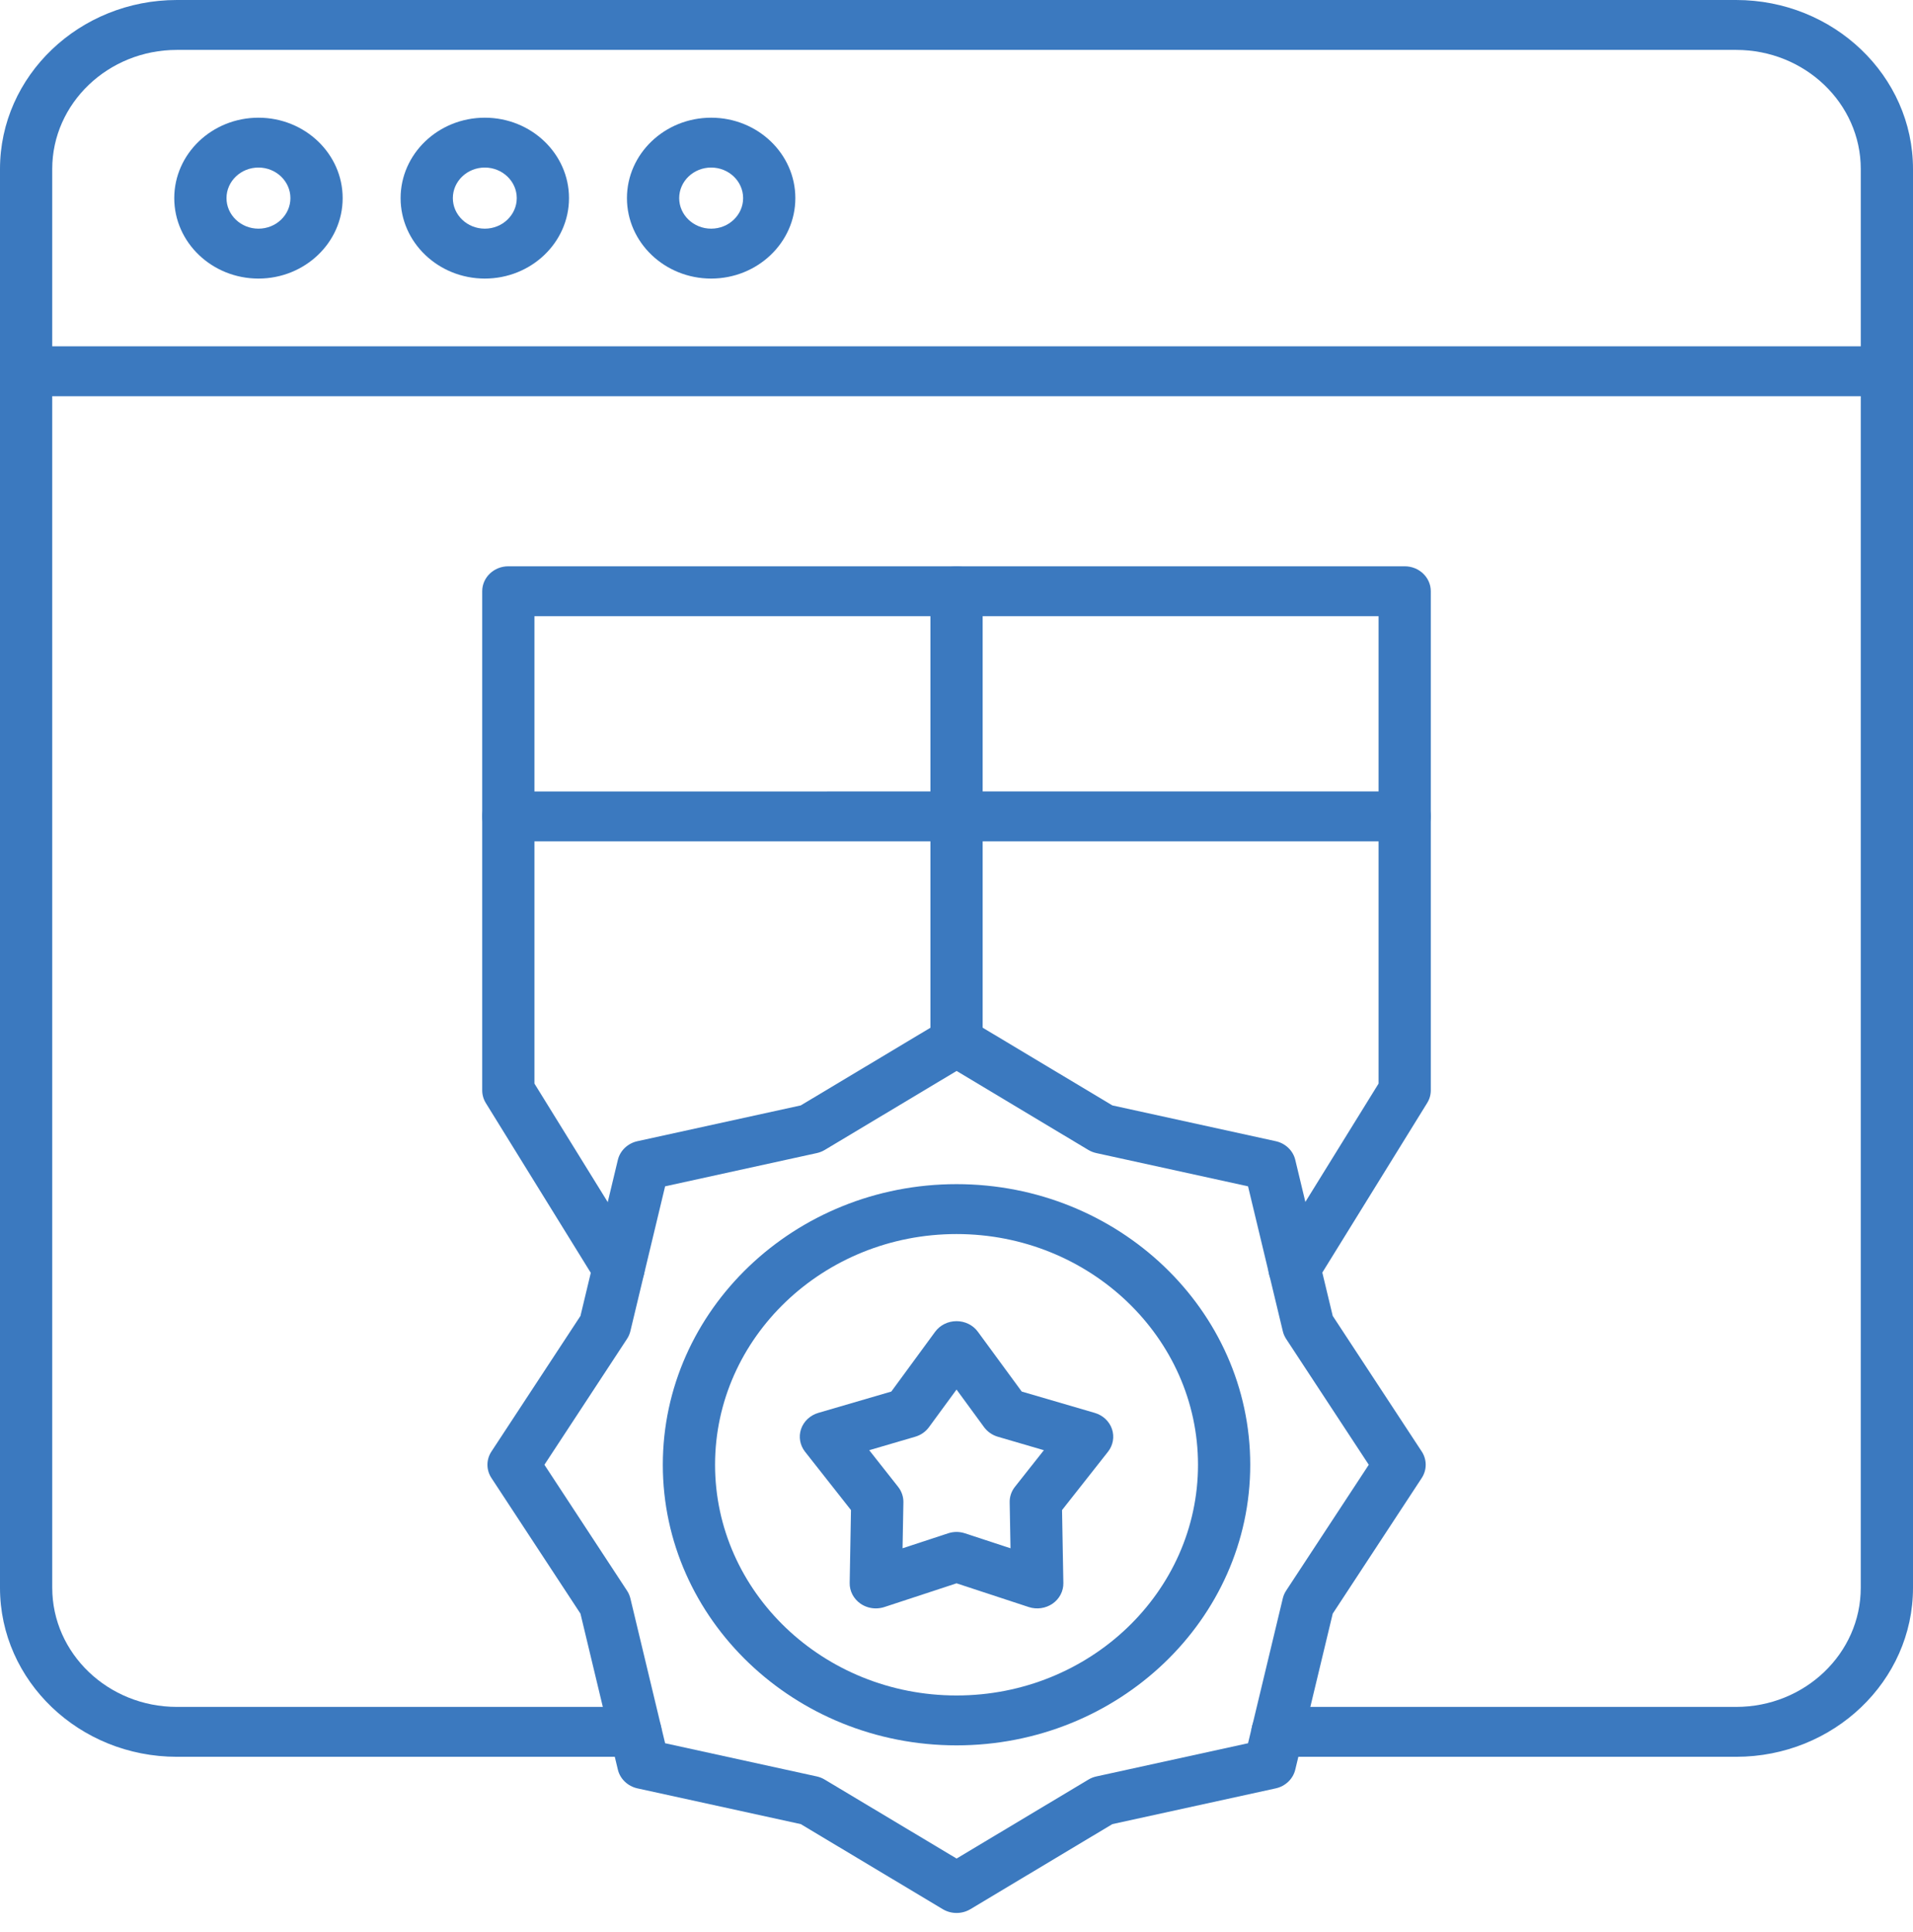 <svg width="100" height="101" viewBox="0 0 100 101" fill="none" xmlns="http://www.w3.org/2000/svg">
<path fill-rule="evenodd" clip-rule="evenodd" d="M90.754 91.841H66.779C66.025 91.841 65.414 91.257 65.414 90.537C65.414 89.817 66.025 89.233 66.779 89.233H90.754C94.347 89.233 97.269 86.438 97.269 83.005L97.27 8.836C97.27 5.403 94.347 2.609 90.754 2.609L9.246 2.609C5.653 2.609 2.73 5.403 2.73 8.836L2.731 83.005C2.731 86.438 5.653 89.233 9.246 89.233H33.221C33.975 89.233 34.586 89.817 34.586 90.537C34.586 91.257 33.975 91.841 33.221 91.841H9.246C4.148 91.841 0 87.878 0 83.005L0 8.836C0 3.963 4.148 0 9.246 0H90.754C95.852 0 100 3.963 100 8.836L100 83.005C100 87.878 95.852 91.841 90.754 91.841Z" fill="#3B79BF"/>
<path fill-rule="evenodd" clip-rule="evenodd" d="M98.635 20.713H1.366C0.612 20.713 0 20.129 0 19.409C0 18.689 0.611 18.105 1.365 18.105H98.635C99.391 18.105 100 18.689 100 19.409C100 20.129 99.391 20.713 98.635 20.713Z" fill="#3B79BF"/>
<path fill-rule="evenodd" clip-rule="evenodd" d="M13.511 8.759C12.589 8.759 11.84 9.477 11.84 10.358C11.84 11.237 12.589 11.954 13.511 11.954C14.433 11.954 15.181 11.237 15.181 10.358C15.181 9.477 14.432 8.759 13.511 8.759ZM13.511 14.563C11.084 14.563 9.109 12.677 9.109 10.358C9.11 8.039 11.084 6.153 13.511 6.153C15.938 6.153 17.912 8.039 17.912 10.358C17.912 12.677 15.938 14.563 13.511 14.563Z" fill="#3B79BF"/>
<path fill-rule="evenodd" clip-rule="evenodd" d="M25.343 8.759C24.421 8.759 23.672 9.477 23.672 10.358C23.672 11.237 24.421 11.954 25.343 11.954C26.263 11.954 27.013 11.237 27.013 10.358C27.014 9.477 26.262 8.759 25.343 8.759ZM25.343 14.563C22.916 14.563 20.941 12.677 20.941 10.358C20.942 8.039 22.916 6.153 25.343 6.153C27.77 6.153 29.744 8.039 29.744 10.358C29.744 12.677 27.77 14.563 25.343 14.563Z" fill="#3B79BF"/>
<path fill-rule="evenodd" clip-rule="evenodd" d="M37.175 8.759C36.253 8.759 35.504 9.477 35.504 10.358C35.504 11.237 36.253 11.954 37.175 11.954C38.097 11.954 38.846 11.237 38.846 10.358C38.846 9.477 38.097 8.759 37.175 8.759ZM37.175 14.563C34.748 14.563 32.773 12.677 32.773 10.358C32.773 8.039 34.748 6.153 37.175 6.153C39.602 6.153 41.576 8.039 41.576 10.358C41.576 12.677 39.602 14.563 37.175 14.563Z" fill="#3B79BF"/>
<path fill-rule="evenodd" clip-rule="evenodd" d="M50.002 55.752C49.249 55.752 48.637 55.168 48.637 54.448L48.637 30.908C48.637 30.188 49.248 29.604 50.002 29.604C50.756 29.604 51.367 30.188 51.367 30.908L51.367 54.447C51.367 55.167 50.755 55.752 50.002 55.752Z" fill="#3B79BF"/>
<path fill-rule="evenodd" clip-rule="evenodd" d="M73.428 43.983H26.573C25.819 43.983 25.207 43.399 25.207 42.679C25.207 41.959 25.819 41.375 26.572 41.375L73.428 41.374C74.182 41.374 74.793 41.959 74.793 42.679C74.793 43.399 74.182 43.983 73.428 43.983Z" fill="#3B79BF"/>
<path fill-rule="evenodd" clip-rule="evenodd" d="M67.667 67.623C67.43 67.623 67.19 67.564 66.972 67.441C66.323 67.075 66.109 66.275 66.491 65.655L72.063 56.647V32.213H27.938V56.647L33.507 65.655C33.891 66.275 33.675 67.075 33.026 67.441C32.377 67.808 31.54 67.602 31.156 66.982L25.397 57.666C25.273 57.466 25.207 57.235 25.207 57.002L25.207 30.908C25.207 30.188 25.819 29.604 26.572 29.604L73.428 29.604C74.182 29.604 74.793 30.188 74.793 30.908V57.002C74.793 57.235 74.727 57.466 74.601 57.665L68.842 66.981C68.589 67.394 68.133 67.623 67.667 67.623Z" fill="#3B79BF"/>
<path fill-rule="evenodd" clip-rule="evenodd" d="M34.768 91.132L42.695 92.867C42.843 92.899 42.984 92.955 43.115 93.035L50.005 97.16L56.892 93.035C57.023 92.955 57.164 92.899 57.314 92.867L65.24 91.132L67.057 83.558C67.09 83.415 67.15 83.281 67.23 83.157L71.551 76.574L67.23 69.993C67.15 69.869 67.09 69.733 67.057 69.59L65.24 62.018L57.314 60.281C57.165 60.249 57.022 60.193 56.892 60.116L50.005 55.987L43.115 60.115C42.985 60.193 42.842 60.249 42.695 60.281L34.768 62.018L32.952 69.59C32.917 69.733 32.859 69.869 32.777 69.993L28.459 76.574L32.777 83.157C32.86 83.281 32.916 83.415 32.952 83.558L34.768 91.132ZM50.005 100.005C49.751 100.005 49.5 99.939 49.279 99.805L41.859 95.36L33.324 93.492C32.815 93.381 32.414 92.998 32.298 92.511L30.343 84.357L25.69 77.267C25.411 76.843 25.41 76.305 25.69 75.881L30.343 68.793L32.298 60.636C32.414 60.15 32.815 59.769 33.324 59.658L41.859 57.788L49.279 53.343C49.723 53.078 50.286 53.078 50.73 53.343L58.148 57.788L66.685 59.658C67.195 59.769 67.593 60.15 67.709 60.636L69.667 68.793L74.319 75.881C74.597 76.305 74.596 76.844 74.319 77.267L69.667 84.357L67.709 92.511C67.593 92.998 67.195 93.381 66.685 93.492L58.148 95.36L50.73 99.805C50.507 99.939 50.256 100.005 50.005 100.005Z" fill="#3B79BF"/>
<path fill-rule="evenodd" clip-rule="evenodd" d="M50.002 80.086C50.151 80.086 50.301 80.111 50.445 80.159L52.823 80.94L52.78 78.537C52.773 78.247 52.87 77.962 53.052 77.731L54.567 75.813L52.161 75.109C51.872 75.025 51.618 74.848 51.443 74.611L50.002 72.643L48.559 74.611C48.386 74.848 48.132 75.025 47.84 75.109L45.438 75.813L46.95 77.731C47.132 77.962 47.229 78.248 47.224 78.537L47.18 80.94L49.557 80.159C49.702 80.111 49.85 80.086 50.002 80.086ZM45.781 84.083C45.497 84.083 45.217 83.997 44.98 83.834C44.62 83.582 44.409 83.182 44.416 82.756L44.484 78.943L42.084 75.895C41.816 75.555 41.738 75.111 41.875 74.706C42.013 74.303 42.349 73.988 42.773 73.863L46.592 72.747L48.883 69.622C49.139 69.273 49.556 69.067 50.002 69.067C50.448 69.067 50.865 69.273 51.118 69.622L53.41 72.747L57.228 73.863C57.655 73.988 57.989 74.303 58.127 74.706C58.264 75.111 58.186 75.555 57.918 75.895L55.517 78.943L55.586 82.756C55.593 83.182 55.384 83.583 55.024 83.834C54.664 84.083 54.197 84.151 53.778 84.013L50.002 82.772L46.227 84.013C46.082 84.06 45.93 84.083 45.781 84.083Z" fill="#3B79BF"/>
<path fill-rule="evenodd" clip-rule="evenodd" d="M50.002 64.513C43.041 64.513 37.379 69.925 37.379 76.574C37.379 83.225 43.041 88.635 50.002 88.635C56.96 88.635 62.624 83.225 62.624 76.574C62.625 69.925 56.96 64.513 50.002 64.513ZM50.002 91.243C41.536 91.243 34.648 84.663 34.648 76.574C34.649 68.485 41.536 61.904 50.002 61.904C58.468 61.904 65.355 68.485 65.355 76.574C65.355 84.663 58.467 91.243 50.002 91.243Z" fill="#3B79BF"/>
</svg>
